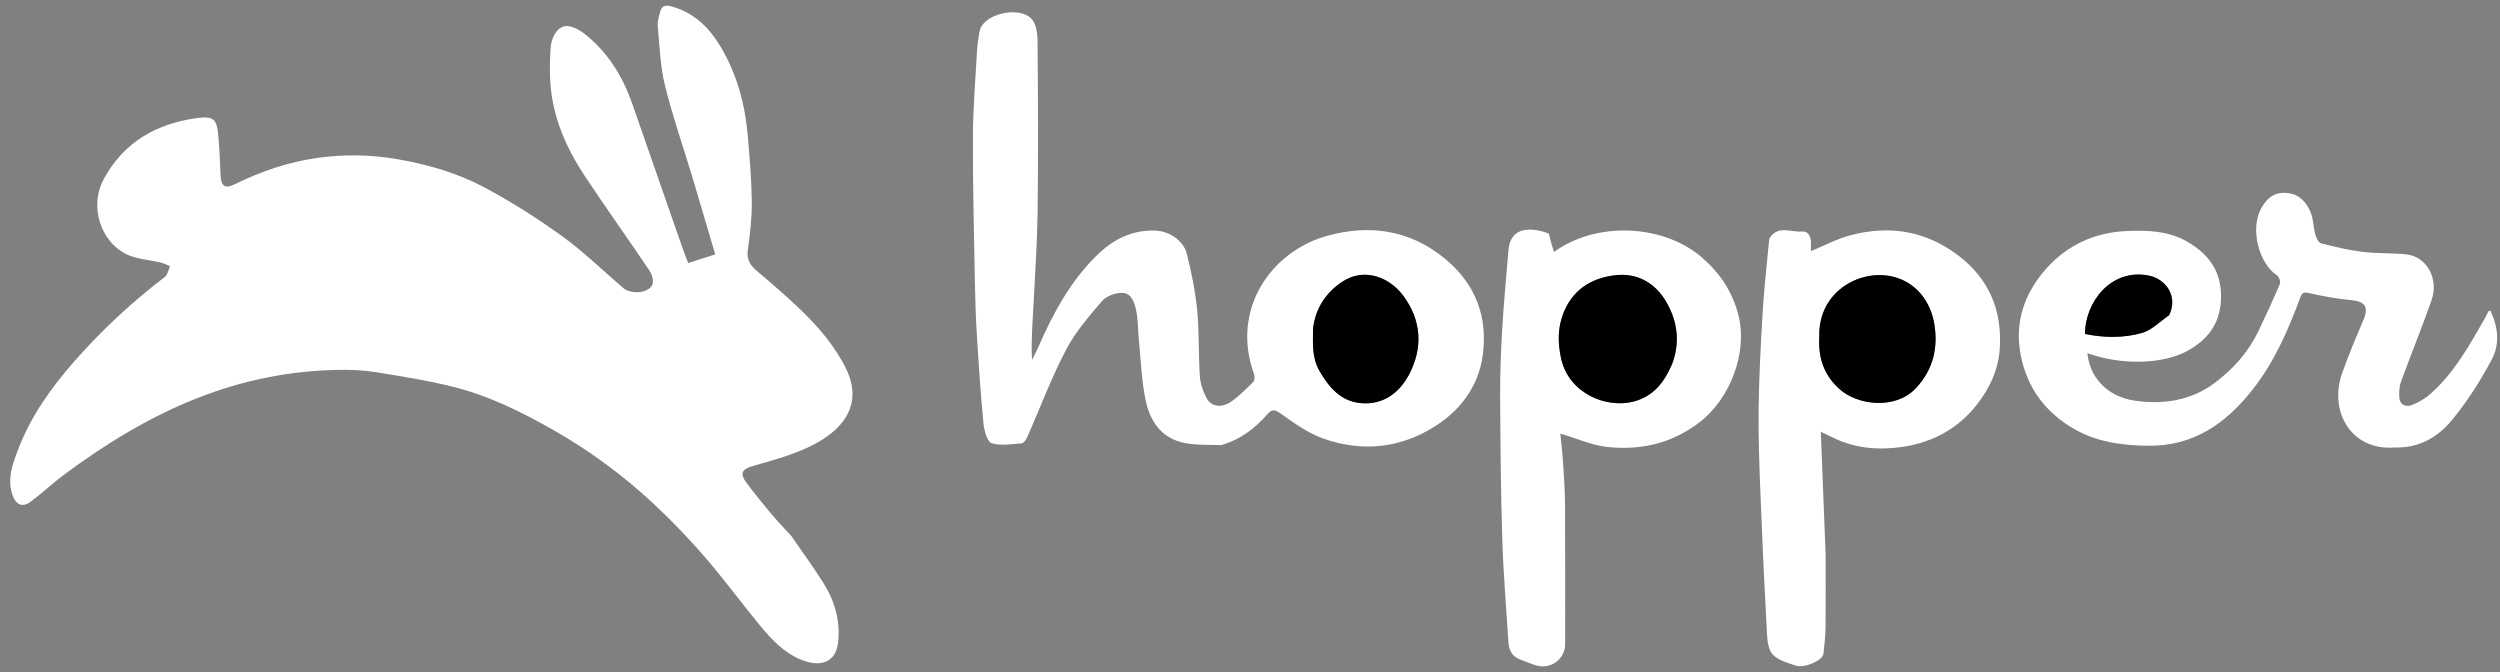 <svg version="1.1" id="Layer_1" xmlns="http://www.w3.org/2000/svg" xmlns:xlink="http://www.w3.org/1999/xlink" x="0px" y="0px"
	 width="100%" viewBox="0 0 1190 320" enable-background="new 0 0 1190 320" xml:space="preserve">
<rect x="0" y="0" width="1190" height="320" fill="#808080" stroke="none"/>
<path fill="#FFFFFF" opacity="1" stroke="none" 
	d="
M376.783,255.286 
	C382.029,262.878 387.231,270.073 391.967,277.563 
	C397.495,286.303 400.174,296.051 398.855,306.328 
	C397.847,314.181 391.75,318.159 381.605,314.13 
	C373.37,310.859 367.502,304.664 362.071,298.116 
	C353.144,287.352 344.898,276.013 335.759,265.441 
	C327.964,256.425 319.694,247.739 310.962,239.632 
	C296.44,226.151 280.565,214.419 263.258,204.601 
	C248.104,196.004 232.554,188.313 215.637,184.1 
	C203.447,181.064 190.971,179.101 178.552,177.098 
	C172.895,176.186 167.062,175.981 161.317,176.062 
	C138.09,176.391 115.668,180.955 94.043,189.448 
	C71.257,198.397 50.598,211.077 30.999,225.565 
	C25.375,229.723 20.251,234.554 14.658,238.757 
	C10.698,241.733 7.559,240.379 5.914,235.535 
	C3.312,227.877 6.031,220.795 8.66,213.895 
	C14.662,198.141 24.274,184.665 35.35,172.04 
	C48.418,157.144 62.819,143.78 78.539,131.756 
	C79.861,130.746 80.171,128.413 80.951,126.694 
	C79.533,126.128 78.158,125.392 76.691,125.027 
	C70.965,123.602 64.63,123.39 59.582,120.721 
	C48.164,114.684 42.147,98.472 49.524,84.986 
	C59.17,67.351 74.897,58.671 94.167,56.157 
	C101.923,55.146 103.3,57.014 103.966,65.072 
	C104.467,71.139 104.747,77.229 104.975,83.314 
	C105.171,88.523 107.052,90.018 111.531,87.807 
	C124.01,81.648 137.091,77.153 150.808,75.202 
	C163.328,73.421 175.907,73.539 188.578,75.678 
	C203.324,78.166 217.543,82.248 230.587,89.208 
	C243.464,96.08 255.896,103.994 267.733,112.545 
	C277.914,119.9 286.962,128.819 296.55,137.001 
	C300.356,140.249 308.55,139.671 310.499,135.567 
	C311.3,133.881 310.387,130.655 309.176,128.854 
	C299.009,113.723 288.372,98.905 278.317,83.703 
	C269.719,70.704 263.436,56.616 262.081,40.853 
	C261.57,34.91 261.684,28.863 262.104,22.906 
	C262.423,18.39 264.525,13.433 268.822,12.501 
	C271.807,11.854 276.17,14.403 278.98,16.681 
	C289.603,25.293 296.494,36.631 300.983,49.445 
	C309.034,72.429 316.992,95.446 325.006,118.443 
	C325.739,120.548 326.593,122.611 327.586,125.206 
	C331.429,123.973 335.323,122.723 340.44,121.081 
	C336.758,108.626 333.156,96.282 329.455,83.967 
	C325.118,69.538 320.117,55.276 316.52,40.667 
	C314.278,31.559 313.97,21.956 313.095,12.547 
	C312.878,10.222 313.641,7.732 314.297,5.415 
	C315.342,1.72 318.402,2.648 320.729,3.366 
	C330.982,6.529 337.946,13.622 343.266,22.673 
	C350.927,35.706 354.689,49.908 355.958,64.817 
	C356.85,75.298 357.762,85.81 357.857,96.316 
	C357.926,103.972 356.946,111.675 355.935,119.292 
	C355.055,125.927 360.007,128.599 363.813,131.931 
	C378.361,144.668 393.24,156.991 402.345,174.705 
	C410.095,189.781 404.042,201.294 391.542,209.175 
	C381.142,215.732 369.471,218.534 357.968,221.937 
	C353.218,223.343 352.135,225.435 355.106,229.499 
	C358.845,234.614 362.879,239.524 366.949,244.386 
	C370.01,248.043 373.33,251.483 376.783,255.286 
z"/>
<path fill="#FFFFFF" opacity="1" stroke="none" 
	d="
M581.361,211.859 
	C575.367,211.675 569.698,211.941 564.261,210.94 
	C552.782,208.829 547.207,200.354 545.18,189.885 
	C543.327,180.316 542.972,170.454 542.013,160.716 
	C541.596,156.478 541.724,152.141 540.858,148.004 
	C540.077,144.27 538.718,139.563 534.298,139.397 
	C531.023,139.275 526.597,140.925 524.514,143.355 
	C518.208,150.71 511.715,158.267 507.281,166.779 
	C500.337,180.109 495.047,194.298 488.968,208.083 
	C488.452,209.253 487.332,210.931 486.386,211.005 
	C481.569,211.382 476.389,212.341 472.02,210.949 
	C469.906,210.276 468.472,204.973 468.144,201.628 
	C466.8,187.913 465.886,174.151 465.039,160.393 
	C464.491,151.489 464.19,142.564 464.028,133.643 
	C463.611,110.73 463.037,87.813 463.113,64.9 
	C463.158,51.563 464.302,38.227 465.027,24.895 
	C465.187,21.969 465.57,19.046 466.043,16.152 
	C466.271,14.754 466.665,13.23 467.464,12.103 
	C471.907,5.836 485.497,3.48 490.84,8.77 
	C493.081,10.988 493.839,15.528 493.869,19.025 
	C494.106,46.017 494.223,73.015 493.911,100.006 
	C493.74,114.847 492.743,129.682 491.97,144.512 
	C491.512,153.292 490.766,162.057 491.231,171.301 
	C492.15,169.458 493.149,167.65 493.975,165.766 
	C501.086,149.531 509.358,133.961 522.186,121.458 
	C529.787,114.05 538.648,109.356 550.049,109.781 
	C557.482,110.058 563.54,115.388 564.831,120.459 
	C567.09,129.334 568.948,138.408 569.838,147.509 
	C570.867,158.02 570.424,168.667 571.136,179.22 
	C571.375,182.771 572.722,186.466 574.41,189.646 
	C576.586,193.747 581.766,194.315 586.345,190.981 
	C590.045,188.287 593.356,185.016 596.584,181.748 
	C597.277,181.047 597.309,179.102 596.908,177.998 
	C585.709,147.158 605.168,119.463 631.981,112.181 
	C651.913,106.767 670.832,109.312 687.534,122.922 
	C702.397,135.034 708.272,150.799 705.774,169.189 
	C703.808,183.658 695.4,195.075 683.117,202.886 
	C666.527,213.436 648.371,215.255 629.974,208.784 
	C622.705,206.227 616.092,201.436 609.7,196.925 
	C606.829,194.899 605.479,194.644 603.233,197.203 
	C597.364,203.889 590.511,209.214 581.361,211.859 
M625,156.802 
	C624.972,163.474 624.435,170.17 627.964,176.365 
	C632.47,184.275 638.092,190.999 647.717,191.884 
	C658.327,192.858 666.084,187.018 670.686,178.302 
	C677.434,165.522 676.656,152.453 667.839,140.628 
	C661.691,132.384 649.624,126.82 638.622,134.293 
	C631.229,139.315 626.191,146.576 625,156.802 
z"/>
<path fill="#FFFFFF" opacity="1" stroke="none" 
	d="
M1139.946,213 
	C1119.224,214.692 1108.403,195.894 1114.846,177.663 
	C1117.885,169.065 1121.433,160.637 1125.017,152.246 
	C1127.597,146.204 1125.812,143.495 1119.343,142.892 
	C1112.594,142.264 1105.866,141.036 1099.25,139.535 
	C1096.743,138.965 1095.844,139.131 1094.947,141.559 
	C1089.141,157.28 1082.43,172.635 1071.934,185.837 
	C1059.392,201.614 1044.134,212.394 1022.607,212.177 
	C1009.796,212.048 997.585,210.315 986.596,203.784 
	C973.49,195.994 964.991,184.659 961.923,169.324 
	C958.682,153.127 963.824,139.246 974.224,127.647 
	C983.995,116.75 996.91,110.712 1011.904,109.99 
	C1022.111,109.499 1032.263,109.849 1041.323,115.146 
	C1051.826,121.287 1057.891,129.935 1057.163,143.002 
	C1056.527,154.419 1050.769,161.663 1041.4,166.913 
	C1029.741,173.448 1009.748,173.973 993.6,168.093 
	C994.704,179.73 1003.117,188.794 1016.011,190.691 
	C1029.385,192.66 1042.751,190.85 1054.165,182.302 
	C1063.027,175.665 1070.269,167.58 1075.062,157.506 
	C1078.577,150.118 1082.027,142.693 1085.218,135.163 
	C1085.653,134.137 1084.853,131.74 1083.884,131.101 
	C1075.115,125.318 1070.916,108.746 1076.381,99.067 
	C1079.185,94.102 1082.775,91.167 1089.019,91.895 
	C1094.537,92.539 1097.553,96.124 1099.552,100.328 
	C1101.159,103.708 1101.071,107.86 1102.08,111.576 
	C1102.51,113.164 1103.561,115.499 1104.765,115.81 
	C1111.3,117.497 1117.921,119.064 1124.609,119.887 
	C1131.463,120.731 1138.461,120.362 1145.337,121.08 
	C1155.152,122.105 1161.032,132.654 1157.368,143.055 
	C1152.799,156.027 1147.586,168.769 1142.883,181.696 
	C1142.022,184.062 1141.886,186.865 1142.102,189.409 
	C1142.396,192.875 1145.38,193.804 1147.963,192.833 
	C1151.184,191.622 1154.35,189.734 1156.936,187.453 
	C1168.345,177.389 1175.514,164.197 1182.971,151.246 
	C1183.523,150.286 1183.93,149.243 1184.431,148.252 
	C1184.485,148.143 1184.708,148.12 1185.405,147.819 
	C1189.12,155.51 1189.969,163.781 1186.125,171.026 
	C1180.715,181.218 1174.396,191.148 1167.062,200.032 
	C1160.504,207.977 1151.576,213.366 1139.946,213 
M1032.668,149.862 
	C1036.856,141.307 1031.163,132.786 1022.736,131.157 
	C1004.874,127.705 992.575,143.667 992.43,158.951 
	C1001.508,160.836 1010.765,160.969 1019.592,158.478 
	C1024.155,157.19 1027.951,153.187 1032.668,149.862 
z"/>
<path fill="#FFFFFF" opacity="1" stroke="none" 
	d="
M869,264.001 
	C869,275.831 869.089,287.163 868.954,298.491 
	C868.903,302.74 868.45,306.996 867.957,311.223 
	C867.589,314.376 858.939,318.207 854.725,316.807 
	C850.941,315.549 846.625,314.363 843.973,311.714 
	C841.863,309.606 841.286,305.372 841.102,302.024 
	C839.904,280.284 838.887,258.533 838.04,236.777 
	C837.492,222.703 836.931,208.609 837.108,194.533 
	C837.302,179.026 838.139,163.518 839.068,148.032 
	C839.725,137.094 840.995,126.193 842.015,115.277 
	C842.089,114.483 842.149,113.555 842.579,112.946 
	C846.611,107.229 852.538,110.616 857.566,110.199 
	C861.002,109.914 862.21,113.061 862.009,116.379 
	C861.949,117.372 862,118.371 862,119.54 
	C868.268,116.964 874.191,113.782 880.513,112.072 
	C899.076,107.049 916.46,109.762 932.061,121.549 
	C946.927,132.781 953.146,148.024 951.871,166.22 
	C951.186,176 947.135,184.749 940.997,192.593 
	C932.055,204.02 920.018,210.456 906.231,212.614 
	C895.137,214.351 883.679,213.675 873.092,208.584 
	C871.085,207.619 869.075,206.662 866.705,205.528 
	C867.484,225.209 868.242,244.355 869,264.001 
M866,160.552 
	C865.407,170.175 868.075,178.36 875.472,185.082 
	C884.265,193.07 902.339,195.083 911.981,184.749 
	C920.389,175.739 922.607,165.148 920.682,153.985 
	C919.01,144.285 913.109,135.823 903.579,132.447 
	C887.305,126.682 865.32,137.907 866,160.552 
z"/>
<path fill="#FFFFFF" opacity="1" stroke="none" 
	d="
M739.752,119.913 
	C760.094,105.114 791.983,106.78 810.203,122.633 
	C818.705,130.031 824.584,138.775 827.445,149.808 
	C832.079,167.683 823.566,189.956 808.739,201.184 
	C795.546,211.175 780.916,214.428 765.146,212.769 
	C757.817,211.998 750.747,208.766 742.718,206.402 
	C743.129,210.643 743.677,215.071 743.961,219.516 
	C744.402,226.425 744.915,233.345 744.954,240.263 
	C745.079,262.419 745.001,284.577 745,306.735 
	C744.999,313.454 738.422,318.59 731.765,316.875 
	C728.998,316.163 726.374,314.906 723.669,313.943 
	C719.775,312.558 718.251,309.544 718.009,305.7 
	C716.989,289.455 715.602,273.221 715.096,256.959 
	C714.384,234.062 714.185,211.144 714.066,188.233 
	C714.012,177.654 714.433,167.057 715.062,156.493 
	C715.802,144.061 716.982,131.654 718.007,119.24 
	C718.721,110.596 724.421,107.53 734.63,110.282 
	C735.686,110.567 736.689,111.05 737.275,111.273 
	C738.009,114.312 738.68,117.086 739.752,119.913 
M795.974,173.171 
	C799.844,163.114 798.428,153.123 793.441,144.232 
	C788.18,134.851 779.459,129.572 768.193,131.086 
	C756.759,132.624 748.198,138.365 743.963,149.662 
	C741.408,156.475 741.574,163.311 743.005,170.251 
	C746.529,187.344 764.687,194.497 777.478,191.163 
	C786.859,188.717 792.041,182.25 795.974,173.171 
z"/>
<path fill="#000000" opacity="1" stroke="none" 
	d="
M625,156.343 
	C626.191,146.576 631.229,139.315 638.622,134.293 
	C649.624,126.82 661.691,132.384 667.839,140.628 
	C676.656,152.453 677.434,165.522 670.686,178.302 
	C666.084,187.018 658.327,192.858 647.717,191.884 
	C638.092,190.999 632.47,184.275 627.964,176.365 
	C624.435,170.17 624.972,163.474 625,156.343 
z"/>
<path fill="#000000" opacity="1" stroke="none" 
	d="
M1032.381,150.137 
	C1027.951,153.187 1024.155,157.19 1019.592,158.478 
	C1010.765,160.969 1001.508,160.836 992.43,158.951 
	C992.575,143.667 1004.874,127.705 1022.736,131.157 
	C1031.163,132.786 1036.856,141.307 1032.381,150.137 
z"/>
<path fill="#000000" opacity="1" stroke="none" 
	d="
M866,160.077 
	C865.32,137.907 887.305,126.682 903.579,132.447 
	C913.109,135.823 919.01,144.285 920.682,153.985 
	C922.607,165.148 920.389,175.739 911.981,184.749 
	C902.339,195.083 884.265,193.07 875.472,185.082 
	C868.075,178.36 865.407,170.175 866,160.077 
z"/>
<path fill="#000000" opacity="1" stroke="none" 
	d="
M795.796,173.538 
	C792.041,182.25 786.859,188.717 777.478,191.163 
	C764.687,194.497 746.529,187.344 743.005,170.251 
	C741.574,163.311 741.408,156.475 743.963,149.662 
	C748.198,138.365 756.759,132.624 768.193,131.086 
	C779.459,129.572 788.18,134.851 793.441,144.232 
	C798.428,153.123 799.844,163.114 795.796,173.538 
z"/>
</svg>
